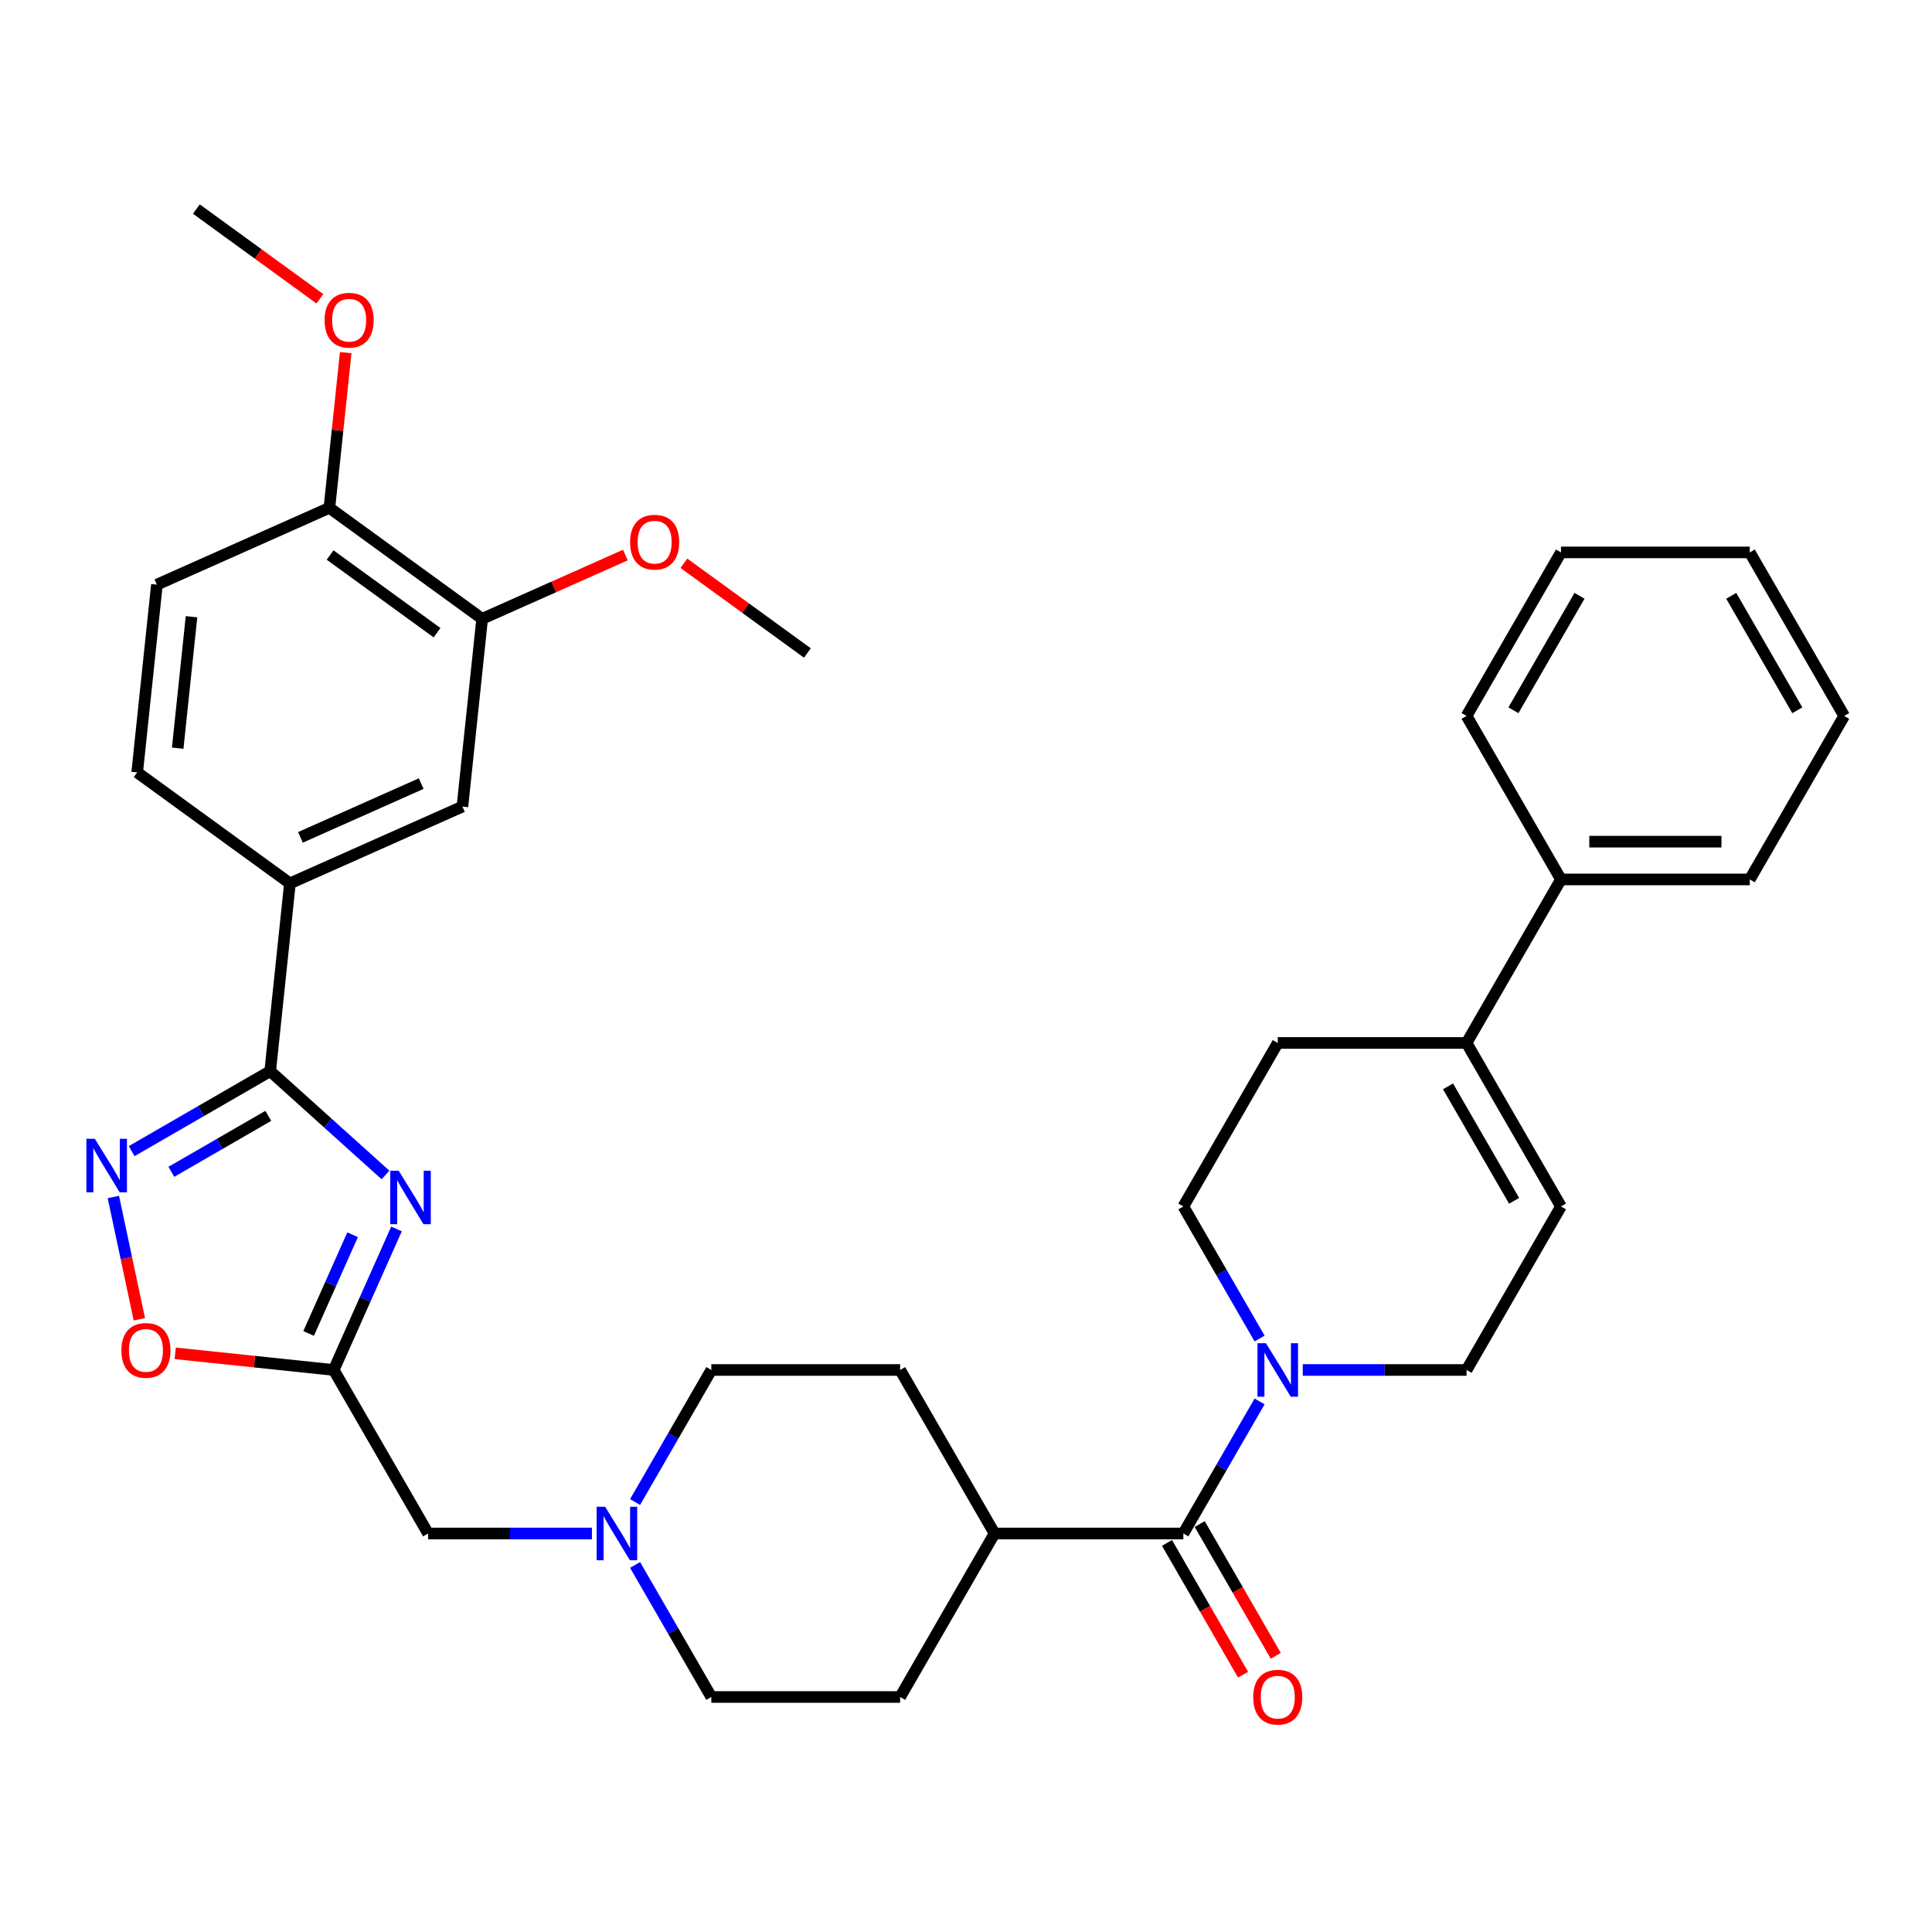 <?xml version='1.0' encoding='iso-8859-1'?>
<svg version='1.1' baseProfile='full'
              xmlns='http://www.w3.org/2000/svg'
                      xmlns:rdkit='http://www.rdkit.org/xml'
                      xmlns:xlink='http://www.w3.org/1999/xlink'
                  xml:space='preserve'
width='1000px' height='1000px' viewBox='0 0 1000 1000'>
<!-- END OF HEADER -->
<rect style='opacity:1.0;fill:#FFFFFF;stroke:none' width='1000' height='1000' x='0' y='0'> </rect>
<path class='bond-0' d='M 199.538,608.169 L 169.695,581.298' style='fill:none;fill-rule:evenodd;stroke:#0000FF;stroke-width:6px;stroke-linecap:butt;stroke-linejoin:miter;stroke-opacity:1' />
<path class='bond-0' d='M 169.695,581.298 L 139.851,554.427' style='fill:none;fill-rule:evenodd;stroke:#000000;stroke-width:6px;stroke-linecap:butt;stroke-linejoin:miter;stroke-opacity:1' />
<path class='bond-2' d='M 205.228,636.101 L 188.978,672.599' style='fill:none;fill-rule:evenodd;stroke:#0000FF;stroke-width:6px;stroke-linecap:butt;stroke-linejoin:miter;stroke-opacity:1' />
<path class='bond-2' d='M 188.978,672.599 L 172.728,709.098' style='fill:none;fill-rule:evenodd;stroke:#000000;stroke-width:6px;stroke-linecap:butt;stroke-linejoin:miter;stroke-opacity:1' />
<path class='bond-2' d='M 182.497,639.101 L 171.122,664.649' style='fill:none;fill-rule:evenodd;stroke:#0000FF;stroke-width:6px;stroke-linecap:butt;stroke-linejoin:miter;stroke-opacity:1' />
<path class='bond-2' d='M 171.122,664.649 L 159.747,690.198' style='fill:none;fill-rule:evenodd;stroke:#000000;stroke-width:6px;stroke-linecap:butt;stroke-linejoin:miter;stroke-opacity:1' />
<path class='bond-1' d='M 139.851,554.427 L 104.004,575.124' style='fill:none;fill-rule:evenodd;stroke:#000000;stroke-width:6px;stroke-linecap:butt;stroke-linejoin:miter;stroke-opacity:1' />
<path class='bond-1' d='M 104.004,575.124 L 68.156,595.82' style='fill:none;fill-rule:evenodd;stroke:#0000FF;stroke-width:6px;stroke-linecap:butt;stroke-linejoin:miter;stroke-opacity:1' />
<path class='bond-1' d='M 138.87,577.563 L 113.776,592.051' style='fill:none;fill-rule:evenodd;stroke:#000000;stroke-width:6px;stroke-linecap:butt;stroke-linejoin:miter;stroke-opacity:1' />
<path class='bond-1' d='M 113.776,592.051 L 88.683,606.538' style='fill:none;fill-rule:evenodd;stroke:#0000FF;stroke-width:6px;stroke-linecap:butt;stroke-linejoin:miter;stroke-opacity:1' />
<path class='bond-6' d='M 139.851,554.427 L 150.067,457.235' style='fill:none;fill-rule:evenodd;stroke:#000000;stroke-width:6px;stroke-linecap:butt;stroke-linejoin:miter;stroke-opacity:1' />
<path class='bond-35' d='M 58.678,619.572 L 65.404,651.217' style='fill:none;fill-rule:evenodd;stroke:#0000FF;stroke-width:6px;stroke-linecap:butt;stroke-linejoin:miter;stroke-opacity:1' />
<path class='bond-35' d='M 65.404,651.217 L 72.13,682.861' style='fill:none;fill-rule:evenodd;stroke:#FF0000;stroke-width:6px;stroke-linecap:butt;stroke-linejoin:miter;stroke-opacity:1' />
<path class='bond-5' d='M 172.728,709.098 L 131.706,704.786' style='fill:none;fill-rule:evenodd;stroke:#000000;stroke-width:6px;stroke-linecap:butt;stroke-linejoin:miter;stroke-opacity:1' />
<path class='bond-5' d='M 131.706,704.786 L 90.683,700.475' style='fill:none;fill-rule:evenodd;stroke:#FF0000;stroke-width:6px;stroke-linecap:butt;stroke-linejoin:miter;stroke-opacity:1' />
<path class='bond-14' d='M 172.728,709.098 L 221.591,793.732' style='fill:none;fill-rule:evenodd;stroke:#000000;stroke-width:6px;stroke-linecap:butt;stroke-linejoin:miter;stroke-opacity:1' />
<path class='bond-3' d='M 612.5,793.732 L 514.773,793.732' style='fill:none;fill-rule:evenodd;stroke:#000000;stroke-width:6px;stroke-linecap:butt;stroke-linejoin:miter;stroke-opacity:1' />
<path class='bond-4' d='M 612.5,793.732 L 632.232,759.556' style='fill:none;fill-rule:evenodd;stroke:#000000;stroke-width:6px;stroke-linecap:butt;stroke-linejoin:miter;stroke-opacity:1' />
<path class='bond-4' d='M 632.232,759.556 L 651.964,725.379' style='fill:none;fill-rule:evenodd;stroke:#0000FF;stroke-width:6px;stroke-linecap:butt;stroke-linejoin:miter;stroke-opacity:1' />
<path class='bond-16' d='M 604.037,798.618 L 623.723,832.717' style='fill:none;fill-rule:evenodd;stroke:#000000;stroke-width:6px;stroke-linecap:butt;stroke-linejoin:miter;stroke-opacity:1' />
<path class='bond-16' d='M 623.723,832.717 L 643.41,866.815' style='fill:none;fill-rule:evenodd;stroke:#FF0000;stroke-width:6px;stroke-linecap:butt;stroke-linejoin:miter;stroke-opacity:1' />
<path class='bond-16' d='M 620.964,788.846 L 640.65,822.944' style='fill:none;fill-rule:evenodd;stroke:#000000;stroke-width:6px;stroke-linecap:butt;stroke-linejoin:miter;stroke-opacity:1' />
<path class='bond-16' d='M 640.65,822.944 L 660.337,857.042' style='fill:none;fill-rule:evenodd;stroke:#FF0000;stroke-width:6px;stroke-linecap:butt;stroke-linejoin:miter;stroke-opacity:1' />
<path class='bond-12' d='M 674.303,709.098 L 716.697,709.098' style='fill:none;fill-rule:evenodd;stroke:#0000FF;stroke-width:6px;stroke-linecap:butt;stroke-linejoin:miter;stroke-opacity:1' />
<path class='bond-12' d='M 716.697,709.098 L 759.091,709.098' style='fill:none;fill-rule:evenodd;stroke:#000000;stroke-width:6px;stroke-linecap:butt;stroke-linejoin:miter;stroke-opacity:1' />
<path class='bond-15' d='M 651.964,692.816 L 632.232,658.64' style='fill:none;fill-rule:evenodd;stroke:#0000FF;stroke-width:6px;stroke-linecap:butt;stroke-linejoin:miter;stroke-opacity:1' />
<path class='bond-15' d='M 632.232,658.64 L 612.5,624.463' style='fill:none;fill-rule:evenodd;stroke:#000000;stroke-width:6px;stroke-linecap:butt;stroke-linejoin:miter;stroke-opacity:1' />
<path class='bond-10' d='M 150.067,457.235 L 239.345,417.486' style='fill:none;fill-rule:evenodd;stroke:#000000;stroke-width:6px;stroke-linecap:butt;stroke-linejoin:miter;stroke-opacity:1' />
<path class='bond-10' d='M 155.509,433.417 L 218.003,405.593' style='fill:none;fill-rule:evenodd;stroke:#000000;stroke-width:6px;stroke-linecap:butt;stroke-linejoin:miter;stroke-opacity:1' />
<path class='bond-19' d='M 150.067,457.235 L 71.004,399.793' style='fill:none;fill-rule:evenodd;stroke:#000000;stroke-width:6px;stroke-linecap:butt;stroke-linejoin:miter;stroke-opacity:1' />
<path class='bond-7' d='M 759.091,539.829 L 661.364,539.829' style='fill:none;fill-rule:evenodd;stroke:#000000;stroke-width:6px;stroke-linecap:butt;stroke-linejoin:miter;stroke-opacity:1' />
<path class='bond-20' d='M 759.091,539.829 L 807.955,455.195' style='fill:none;fill-rule:evenodd;stroke:#000000;stroke-width:6px;stroke-linecap:butt;stroke-linejoin:miter;stroke-opacity:1' />
<path class='bond-38' d='M 759.091,539.829 L 807.955,624.463' style='fill:none;fill-rule:evenodd;stroke:#000000;stroke-width:6px;stroke-linecap:butt;stroke-linejoin:miter;stroke-opacity:1' />
<path class='bond-38' d='M 749.494,562.297 L 783.698,621.541' style='fill:none;fill-rule:evenodd;stroke:#000000;stroke-width:6px;stroke-linecap:butt;stroke-linejoin:miter;stroke-opacity:1' />
<path class='bond-8' d='M 807.955,624.463 L 759.091,709.098' style='fill:none;fill-rule:evenodd;stroke:#000000;stroke-width:6px;stroke-linecap:butt;stroke-linejoin:miter;stroke-opacity:1' />
<path class='bond-9' d='M 306.379,793.732 L 263.985,793.732' style='fill:none;fill-rule:evenodd;stroke:#0000FF;stroke-width:6px;stroke-linecap:butt;stroke-linejoin:miter;stroke-opacity:1' />
<path class='bond-9' d='M 263.985,793.732 L 221.591,793.732' style='fill:none;fill-rule:evenodd;stroke:#000000;stroke-width:6px;stroke-linecap:butt;stroke-linejoin:miter;stroke-opacity:1' />
<path class='bond-24' d='M 328.718,810.013 L 348.45,844.19' style='fill:none;fill-rule:evenodd;stroke:#0000FF;stroke-width:6px;stroke-linecap:butt;stroke-linejoin:miter;stroke-opacity:1' />
<path class='bond-24' d='M 348.45,844.19 L 368.182,878.366' style='fill:none;fill-rule:evenodd;stroke:#000000;stroke-width:6px;stroke-linecap:butt;stroke-linejoin:miter;stroke-opacity:1' />
<path class='bond-25' d='M 328.718,777.451 L 348.45,743.274' style='fill:none;fill-rule:evenodd;stroke:#0000FF;stroke-width:6px;stroke-linecap:butt;stroke-linejoin:miter;stroke-opacity:1' />
<path class='bond-25' d='M 348.45,743.274 L 368.182,709.098' style='fill:none;fill-rule:evenodd;stroke:#000000;stroke-width:6px;stroke-linecap:butt;stroke-linejoin:miter;stroke-opacity:1' />
<path class='bond-11' d='M 239.345,417.486 L 249.56,320.294' style='fill:none;fill-rule:evenodd;stroke:#000000;stroke-width:6px;stroke-linecap:butt;stroke-linejoin:miter;stroke-opacity:1' />
<path class='bond-26' d='M 249.56,320.294 L 286.625,303.792' style='fill:none;fill-rule:evenodd;stroke:#000000;stroke-width:6px;stroke-linecap:butt;stroke-linejoin:miter;stroke-opacity:1' />
<path class='bond-26' d='M 286.625,303.792 L 323.691,287.289' style='fill:none;fill-rule:evenodd;stroke:#FF0000;stroke-width:6px;stroke-linecap:butt;stroke-linejoin:miter;stroke-opacity:1' />
<path class='bond-37' d='M 249.56,320.294 L 170.497,262.852' style='fill:none;fill-rule:evenodd;stroke:#000000;stroke-width:6px;stroke-linecap:butt;stroke-linejoin:miter;stroke-opacity:1' />
<path class='bond-37' d='M 226.212,327.49 L 170.868,287.281' style='fill:none;fill-rule:evenodd;stroke:#000000;stroke-width:6px;stroke-linecap:butt;stroke-linejoin:miter;stroke-opacity:1' />
<path class='bond-13' d='M 514.773,793.732 L 465.909,709.098' style='fill:none;fill-rule:evenodd;stroke:#000000;stroke-width:6px;stroke-linecap:butt;stroke-linejoin:miter;stroke-opacity:1' />
<path class='bond-36' d='M 514.773,793.732 L 465.909,878.366' style='fill:none;fill-rule:evenodd;stroke:#000000;stroke-width:6px;stroke-linecap:butt;stroke-linejoin:miter;stroke-opacity:1' />
<path class='bond-18' d='M 612.5,624.463 L 661.364,539.829' style='fill:none;fill-rule:evenodd;stroke:#000000;stroke-width:6px;stroke-linecap:butt;stroke-linejoin:miter;stroke-opacity:1' />
<path class='bond-17' d='M 170.497,262.852 L 81.219,302.601' style='fill:none;fill-rule:evenodd;stroke:#000000;stroke-width:6px;stroke-linecap:butt;stroke-linejoin:miter;stroke-opacity:1' />
<path class='bond-27' d='M 170.497,262.852 L 174.718,222.689' style='fill:none;fill-rule:evenodd;stroke:#000000;stroke-width:6px;stroke-linecap:butt;stroke-linejoin:miter;stroke-opacity:1' />
<path class='bond-27' d='M 174.718,222.689 L 178.94,182.527' style='fill:none;fill-rule:evenodd;stroke:#FF0000;stroke-width:6px;stroke-linecap:butt;stroke-linejoin:miter;stroke-opacity:1' />
<path class='bond-21' d='M 71.004,399.793 L 81.219,302.601' style='fill:none;fill-rule:evenodd;stroke:#000000;stroke-width:6px;stroke-linecap:butt;stroke-linejoin:miter;stroke-opacity:1' />
<path class='bond-21' d='M 91.974,387.257 L 99.125,319.223' style='fill:none;fill-rule:evenodd;stroke:#000000;stroke-width:6px;stroke-linecap:butt;stroke-linejoin:miter;stroke-opacity:1' />
<path class='bond-28' d='M 807.955,455.195 L 905.682,455.195' style='fill:none;fill-rule:evenodd;stroke:#000000;stroke-width:6px;stroke-linecap:butt;stroke-linejoin:miter;stroke-opacity:1' />
<path class='bond-28' d='M 822.614,435.649 L 891.023,435.649' style='fill:none;fill-rule:evenodd;stroke:#000000;stroke-width:6px;stroke-linecap:butt;stroke-linejoin:miter;stroke-opacity:1' />
<path class='bond-29' d='M 807.955,455.195 L 759.091,370.561' style='fill:none;fill-rule:evenodd;stroke:#000000;stroke-width:6px;stroke-linecap:butt;stroke-linejoin:miter;stroke-opacity:1' />
<path class='bond-22' d='M 465.909,878.366 L 368.182,878.366' style='fill:none;fill-rule:evenodd;stroke:#000000;stroke-width:6px;stroke-linecap:butt;stroke-linejoin:miter;stroke-opacity:1' />
<path class='bond-23' d='M 465.909,709.098 L 368.182,709.098' style='fill:none;fill-rule:evenodd;stroke:#000000;stroke-width:6px;stroke-linecap:butt;stroke-linejoin:miter;stroke-opacity:1' />
<path class='bond-30' d='M 353.986,291.55 L 385.944,314.769' style='fill:none;fill-rule:evenodd;stroke:#FF0000;stroke-width:6px;stroke-linecap:butt;stroke-linejoin:miter;stroke-opacity:1' />
<path class='bond-30' d='M 385.944,314.769 L 417.901,337.988' style='fill:none;fill-rule:evenodd;stroke:#000000;stroke-width:6px;stroke-linecap:butt;stroke-linejoin:miter;stroke-opacity:1' />
<path class='bond-31' d='M 165.565,154.654 L 133.607,131.436' style='fill:none;fill-rule:evenodd;stroke:#FF0000;stroke-width:6px;stroke-linecap:butt;stroke-linejoin:miter;stroke-opacity:1' />
<path class='bond-31' d='M 133.607,131.436 L 101.649,108.217' style='fill:none;fill-rule:evenodd;stroke:#000000;stroke-width:6px;stroke-linecap:butt;stroke-linejoin:miter;stroke-opacity:1' />
<path class='bond-33' d='M 905.682,455.195 L 954.545,370.561' style='fill:none;fill-rule:evenodd;stroke:#000000;stroke-width:6px;stroke-linecap:butt;stroke-linejoin:miter;stroke-opacity:1' />
<path class='bond-32' d='M 759.091,370.561 L 807.955,285.926' style='fill:none;fill-rule:evenodd;stroke:#000000;stroke-width:6px;stroke-linecap:butt;stroke-linejoin:miter;stroke-opacity:1' />
<path class='bond-32' d='M 783.347,367.638 L 817.552,308.394' style='fill:none;fill-rule:evenodd;stroke:#000000;stroke-width:6px;stroke-linecap:butt;stroke-linejoin:miter;stroke-opacity:1' />
<path class='bond-34' d='M 807.955,285.926 L 905.682,285.926' style='fill:none;fill-rule:evenodd;stroke:#000000;stroke-width:6px;stroke-linecap:butt;stroke-linejoin:miter;stroke-opacity:1' />
<path class='bond-39' d='M 954.545,370.561 L 905.682,285.926' style='fill:none;fill-rule:evenodd;stroke:#000000;stroke-width:6px;stroke-linecap:butt;stroke-linejoin:miter;stroke-opacity:1' />
<path class='bond-39' d='M 930.289,367.638 L 896.085,308.394' style='fill:none;fill-rule:evenodd;stroke:#000000;stroke-width:6px;stroke-linecap:butt;stroke-linejoin:miter;stroke-opacity:1' />
<path  class='atom-0' d='M 206.359 605.981
L 215.428 620.64
Q 216.327 622.087, 217.774 624.706
Q 219.22 627.325, 219.298 627.481
L 219.298 605.981
L 222.973 605.981
L 222.973 633.658
L 219.181 633.658
L 209.447 617.63
Q 208.314 615.754, 207.102 613.604
Q 205.929 611.454, 205.577 610.789
L 205.577 633.658
L 201.981 633.658
L 201.981 605.981
L 206.359 605.981
' fill='#0000FF'/>
<path  class='atom-2' d='M 49.099 589.453
L 58.168 604.112
Q 59.068 605.558, 60.514 608.177
Q 61.96 610.796, 62.038 610.953
L 62.038 589.453
L 65.713 589.453
L 65.713 617.129
L 61.921 617.129
L 52.188 601.102
Q 51.054 599.225, 49.842 597.075
Q 48.669 594.925, 48.318 594.261
L 48.318 617.129
L 44.721 617.129
L 44.721 589.453
L 49.099 589.453
' fill='#0000FF'/>
<path  class='atom-5' d='M 655.246 695.26
L 664.315 709.919
Q 665.214 711.365, 666.661 713.984
Q 668.107 716.603, 668.185 716.76
L 668.185 695.26
L 671.86 695.26
L 671.86 722.936
L 668.068 722.936
L 658.334 706.909
Q 657.201 705.032, 655.989 702.882
Q 654.816 700.732, 654.464 700.068
L 654.464 722.936
L 650.868 722.936
L 650.868 695.26
L 655.246 695.26
' fill='#0000FF'/>
<path  class='atom-6' d='M 62.831 698.961
Q 62.831 692.315, 66.115 688.602
Q 69.398 684.888, 75.536 684.888
Q 81.673 684.888, 84.957 688.602
Q 88.24 692.315, 88.24 698.961
Q 88.24 705.684, 84.918 709.515
Q 81.595 713.307, 75.536 713.307
Q 69.438 713.307, 66.115 709.515
Q 62.831 705.723, 62.831 698.961
M 75.536 710.18
Q 79.757 710.18, 82.025 707.365
Q 84.331 704.512, 84.331 698.961
Q 84.331 693.527, 82.025 690.791
Q 79.757 688.015, 75.536 688.015
Q 71.314 688.015, 69.007 690.752
Q 66.74 693.488, 66.74 698.961
Q 66.74 704.551, 69.007 707.365
Q 71.314 710.18, 75.536 710.18
' fill='#FF0000'/>
<path  class='atom-10' d='M 313.201 779.894
L 322.27 794.553
Q 323.169 795.999, 324.615 798.618
Q 326.062 801.237, 326.14 801.394
L 326.14 779.894
L 329.814 779.894
L 329.814 807.57
L 326.023 807.57
L 316.289 791.543
Q 315.155 789.667, 313.943 787.517
Q 312.771 785.367, 312.419 784.702
L 312.419 807.57
L 308.823 807.57
L 308.823 779.894
L 313.201 779.894
' fill='#0000FF'/>
<path  class='atom-17' d='M 648.659 878.444
Q 648.659 871.799, 651.943 868.085
Q 655.226 864.372, 661.364 864.372
Q 667.501 864.372, 670.785 868.085
Q 674.068 871.799, 674.068 878.444
Q 674.068 885.168, 670.746 888.999
Q 667.423 892.791, 661.364 892.791
Q 655.266 892.791, 651.943 888.999
Q 648.659 885.207, 648.659 878.444
M 661.364 889.664
Q 665.586 889.664, 667.853 886.849
Q 670.159 883.995, 670.159 878.444
Q 670.159 873.011, 667.853 870.274
Q 665.586 867.499, 661.364 867.499
Q 657.142 867.499, 654.836 870.235
Q 652.568 872.972, 652.568 878.444
Q 652.568 884.034, 654.836 886.849
Q 657.142 889.664, 661.364 889.664
' fill='#FF0000'/>
<path  class='atom-27' d='M 326.134 280.623
Q 326.134 273.978, 329.418 270.264
Q 332.701 266.55, 338.838 266.55
Q 344.976 266.55, 348.259 270.264
Q 351.543 273.978, 351.543 280.623
Q 351.543 287.347, 348.22 291.178
Q 344.898 294.969, 338.838 294.969
Q 332.74 294.969, 329.418 291.178
Q 326.134 287.386, 326.134 280.623
M 338.838 291.842
Q 343.06 291.842, 345.328 289.028
Q 347.634 286.174, 347.634 280.623
Q 347.634 275.189, 345.328 272.453
Q 343.06 269.678, 338.838 269.678
Q 334.617 269.678, 332.31 272.414
Q 330.043 275.15, 330.043 280.623
Q 330.043 286.213, 332.31 289.028
Q 334.617 291.842, 338.838 291.842
' fill='#FF0000'/>
<path  class='atom-28' d='M 168.008 165.738
Q 168.008 159.092, 171.292 155.379
Q 174.575 151.665, 180.712 151.665
Q 186.85 151.665, 190.133 155.379
Q 193.417 159.092, 193.417 165.738
Q 193.417 172.462, 190.094 176.292
Q 186.772 180.084, 180.712 180.084
Q 174.614 180.084, 171.292 176.292
Q 168.008 172.501, 168.008 165.738
M 180.712 176.957
Q 184.934 176.957, 187.202 174.142
Q 189.508 171.289, 189.508 165.738
Q 189.508 160.304, 187.202 157.568
Q 184.934 154.792, 180.712 154.792
Q 176.491 154.792, 174.184 157.529
Q 171.917 160.265, 171.917 165.738
Q 171.917 171.328, 174.184 174.142
Q 176.491 176.957, 180.712 176.957
' fill='#FF0000'/>
</svg>
